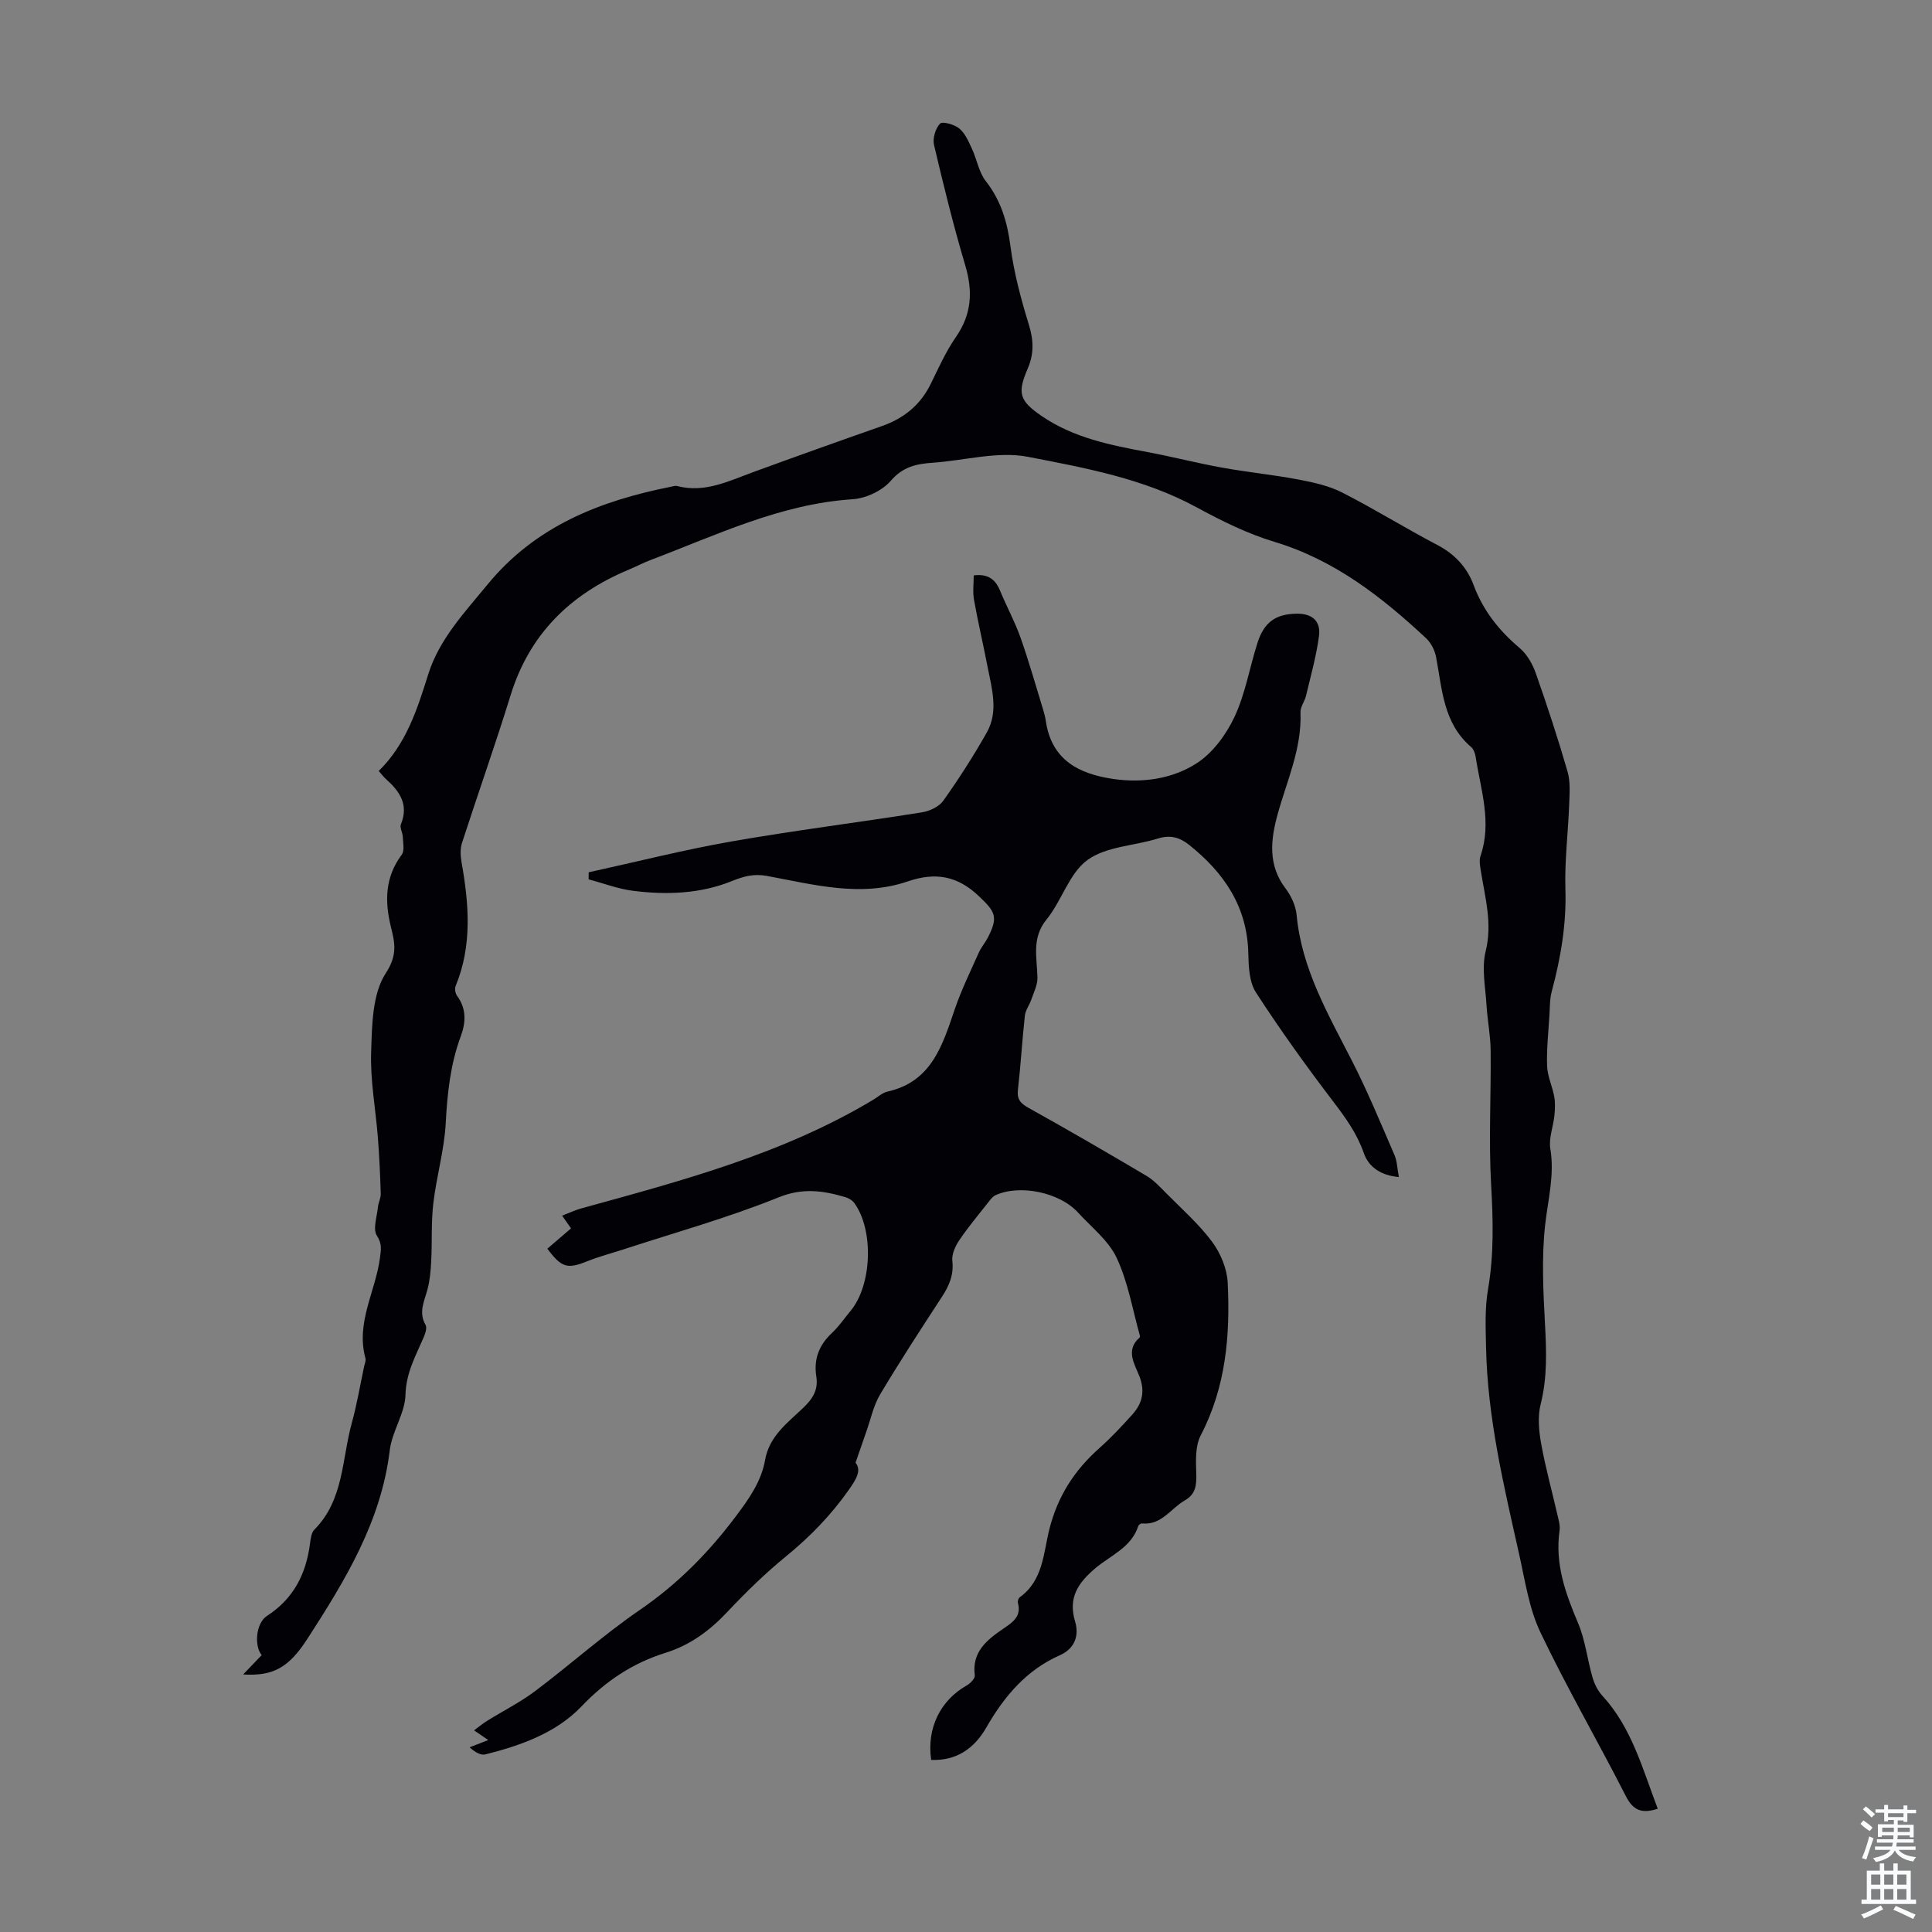<svg enable-background="new 0 0 400 400" viewBox="0 0 400 400" xmlns="http://www.w3.org/2000/svg"><rect x="0" y="0" width="400" height="400" fill="#808080" stroke="none"/><path d="m113.32 258.53c1.58-1.35 3.17-2.72 4.91-4.21-.58-.83-1.11-1.59-1.85-2.63 1.48-.57 2.67-1.14 3.92-1.49 20.84-5.74 41.77-11.26 60.55-22.54.96-.58 1.86-1.43 2.9-1.66 9.22-2.07 11.4-9.69 13.97-17.18 1.36-3.96 3.22-7.75 4.93-11.59.5-1.11 1.34-2.07 1.9-3.16 2.16-4.26 1.53-5.28-1.85-8.5-4.46-4.25-9-5.05-14.78-3.08-9.76 3.33-19.49.64-29.14-1.14-2.68-.49-4.75.05-7.26 1.07-6.52 2.64-13.52 2.89-20.46 2.01-3.12-.39-6.13-1.56-9.19-2.37 0-.49.01-.98.01-1.46 9.84-2.15 19.62-4.64 29.53-6.38 13.1-2.29 26.31-3.94 39.45-6.03 1.59-.25 3.55-1.16 4.44-2.41 3.22-4.54 6.25-9.25 8.99-14.1 2.51-4.43 1.04-9.17.15-13.76-.89-4.6-1.97-9.17-2.79-13.78-.28-1.6-.05-3.29-.05-5.01 2.85-.36 4.45.73 5.44 3.13 1.35 3.29 3.08 6.44 4.26 9.78 1.74 4.93 3.16 9.98 4.7 14.99.23.75.42 1.51.53 2.28 1.19 8.06 6.87 10.94 13.99 11.97 6.05.87 12.16-.01 17.17-3.21 3.35-2.13 6.15-5.93 7.88-9.61 2.26-4.79 3.14-10.23 4.77-15.34 1.4-4.4 3.86-6 8.12-6.06 3.33-.05 5.02 1.63 4.62 4.64-.55 4.16-1.71 8.24-2.68 12.34-.28 1.18-1.2 2.32-1.15 3.46.3 7.5-2.83 14.17-4.75 21.15-1.42 5.19-2.03 10.45 1.65 15.28 1.17 1.54 2.12 3.6 2.3 5.5 1.04 11.15 6.51 20.52 11.45 30.18 3.25 6.35 5.97 12.97 8.81 19.52.55 1.26.56 2.75.91 4.56-3.77-.32-6.27-2.1-7.26-4.96-1.4-4.01-3.71-7.23-6.24-10.55-5.62-7.37-11.05-14.92-16.09-22.7-1.39-2.14-1.52-5.34-1.58-8.07-.2-9.66-4.99-16.68-12.22-22.46-1.98-1.59-3.93-2.14-6.48-1.35-4.9 1.53-10.71 1.63-14.6 4.45-3.79 2.75-5.31 8.44-8.47 12.31-3.17 3.89-1.95 7.94-1.89 12.09.02 1.5-.76 3.02-1.27 4.5-.39 1.13-1.2 2.18-1.33 3.31-.56 5.12-.86 10.26-1.44 15.37-.23 2.02.57 2.84 2.26 3.78 8.18 4.55 16.27 9.25 24.33 14.02 1.51.89 2.77 2.25 4.02 3.52 3.27 3.31 6.81 6.42 9.57 10.12 1.76 2.36 3.11 5.58 3.25 8.48.54 10.9-.37 21.62-5.59 31.64-1.14 2.18-1 5.18-.92 7.79.07 2.4-.03 4.33-2.38 5.67-2.91 1.66-4.81 5.18-8.86 4.76-.24-.02-.68.29-.76.53-1.44 4.48-5.75 6.08-8.92 8.77-3.51 2.98-5.66 6.05-4.16 11.02.84 2.78.02 5.56-3.14 6.96-6.96 3.07-11.55 8.54-15.25 14.98-2.49 4.34-6.17 6.91-11.41 6.7-.96-6.55 1.9-12.35 7.37-15.42.74-.42 1.74-1.46 1.66-2.08-.63-4.88 2.48-7.32 5.89-9.66 1.86-1.27 3.82-2.5 3.04-5.33-.1-.35.1-.99.38-1.19 4.85-3.46 4.89-9.16 6.13-14.08 1.72-6.84 5.2-12.22 10.37-16.81 2.42-2.15 4.64-4.53 6.81-6.94 2.08-2.31 2.68-4.84 1.43-8-.98-2.48-2.9-5.34.07-7.94.07-.06.11-.22.08-.32-1.53-5.42-2.46-11.12-4.82-16.16-1.68-3.6-5.23-6.35-8.02-9.41-3.8-4.16-12-5.88-17.07-3.58-.65.3-1.14 1.02-1.61 1.62-2.01 2.55-4.1 5.04-5.91 7.73-.82 1.21-1.57 2.89-1.42 4.25.33 2.92-.67 5.18-2.19 7.5-4.34 6.65-8.68 13.31-12.75 20.13-1.39 2.33-1.95 5.15-2.88 7.75-.67 1.9-1.32 3.81-2.22 6.42 1.28 1.55.16 3.39-1.36 5.56-3.7 5.27-8.07 9.77-13.06 13.84-4.32 3.52-8.34 7.47-12.17 11.53-3.62 3.84-7.65 6.82-12.7 8.4-6.85 2.13-12.43 5.85-17.51 11.17-5.18 5.41-12.51 8.05-19.84 9.88-.97.24-2.18-.49-3.26-1.47 1.25-.49 2.51-.98 3.86-1.5-1.11-.76-2.02-1.38-2.94-2.01.9-.66 1.77-1.39 2.72-1.98 3.31-2.06 6.83-3.82 9.93-6.15 7.32-5.51 14.17-11.66 21.71-16.83 7.79-5.34 14.18-11.82 19.8-19.3 2.73-3.63 5.3-7.22 6.1-11.74.88-4.97 4.71-7.72 7.96-10.84 1.93-1.85 3.07-3.71 2.64-6.41-.57-3.57.55-6.51 3.21-9 1.46-1.37 2.61-3.06 3.9-4.62 4.41-5.33 4.83-16.66.77-22.29-.42-.58-1.19-1.04-1.89-1.24-4.58-1.34-8.77-1.98-13.78.04-10.52 4.26-21.54 7.31-32.35 10.85-2.32.76-4.7 1.37-6.97 2.27-4.45 1.8-5.54 1.55-8.58-2.48z" fill="#010106"/><path d="m50.34 346.68c1.28-1.34 2.56-2.67 3.84-4.01-1.56-1.84-1.25-6.59 1.09-8.11 5.55-3.59 8.1-8.71 8.92-15.01.13-.98.27-2.22.89-2.85 6.11-6.14 5.68-14.54 7.75-22.06 1.07-3.87 1.73-7.86 2.57-11.79.12-.55.4-1.16.26-1.64-2.03-7.38 2.11-13.86 3.01-20.8.21-1.63.48-2.86-.64-4.58-.88-1.36.02-3.91.22-5.92.09-.94.61-1.86.58-2.77-.12-3.86-.29-7.73-.59-11.58-.46-5.9-1.59-11.8-1.4-17.67.18-5.6.22-12.11 3.05-16.43 2.48-3.79 1.83-6.37 1.05-9.53-1.32-5.37-1.23-10.32 2.23-14.97.63-.84.27-2.47.22-3.73-.03-.87-.67-1.88-.39-2.56 1.68-4.09-.26-6.86-3.11-9.39-.5-.44-.89-.99-1.48-1.66 5.66-5.54 7.96-12.69 10.25-20.01 2.28-7.27 7.53-12.81 12.3-18.62 9.9-12.06 23.25-17.29 37.92-20.21.44-.09.92-.26 1.32-.15 5.74 1.49 10.71-1.05 15.84-2.92 8.81-3.22 17.65-6.38 26.51-9.48 4.54-1.59 7.98-4.34 10.13-8.71 1.63-3.31 3.14-6.73 5.23-9.74 3.27-4.72 3.54-9.44 1.94-14.82-2.45-8.23-4.5-16.59-6.47-24.95-.32-1.36.29-3.4 1.24-4.41.49-.52 2.98.16 3.99 1 1.2 1 1.92 2.68 2.61 4.18 1.04 2.22 1.43 4.87 2.88 6.72 3.16 4.05 4.46 8.48 5.11 13.51.71 5.49 2.18 10.92 3.81 16.23.99 3.2 1.08 6-.24 9.07-2.21 5.12-1.71 6.67 2.88 9.82 6.64 4.55 14.32 6.05 22.04 7.49 5.13.96 10.2 2.28 15.34 3.2 5.24.95 10.56 1.47 15.79 2.46 3.1.59 6.32 1.29 9.09 2.71 6.67 3.4 13.04 7.37 19.68 10.85 3.6 1.88 6.14 4.65 7.48 8.25 1.98 5.33 5.27 9.46 9.55 13.08 1.51 1.28 2.66 3.29 3.33 5.19 2.37 6.74 4.61 13.55 6.59 20.41.61 2.13.41 4.54.33 6.81-.22 5.84-.96 11.69-.78 17.52.23 7.27-.97 14.23-2.83 21.18-.42 1.58-.38 3.29-.48 4.94-.21 3.51-.61 7.03-.48 10.53.08 2.11 1.1 4.18 1.48 6.31.23 1.27.16 2.63.03 3.93-.24 2.29-1.2 4.67-.84 6.84.91 5.47-.51 10.6-1.09 15.91-.73 6.7-.38 13.56-.02 20.33.3 5.61.51 11.09-.89 16.64-.65 2.57-.38 5.52.1 8.18.88 4.94 2.24 9.8 3.36 14.7.25 1.08.6 2.24.45 3.3-.98 6.85 1.2 12.95 3.82 19.12 1.51 3.55 1.92 7.56 3.01 11.31.39 1.33 1.08 2.72 2.01 3.74 6.12 6.65 8.32 15.13 11.49 23.42-3.26 1.05-5.07.41-6.61-2.62-5.78-11.35-12.2-22.4-17.68-33.89-2.35-4.93-3.17-10.64-4.38-16.06-3.17-14.18-6.59-28.33-6.88-42.97-.08-4-.27-8.09.41-12 1.25-7.24 1.05-14.39.64-21.68-.52-9.24 0-18.54-.1-27.81-.03-3.1-.66-6.19-.85-9.3-.22-3.74-1.05-7.69-.18-11.19 1.43-5.78-.11-11.06-.98-16.53-.17-1.07-.41-2.28-.08-3.24 2.39-6.96.04-13.66-1-20.43-.11-.74-.42-1.65-.95-2.1-5.75-4.91-5.99-11.89-7.24-18.55-.26-1.41-1.03-2.99-2.07-3.96-9.22-8.59-18.98-16.22-31.39-19.96-5.61-1.69-11-4.37-16.18-7.18-10.92-5.93-23-8.13-34.87-10.43-6.24-1.21-13.09.76-19.68 1.22-3.36.23-6.2.8-8.72 3.74-1.77 2.06-5.13 3.64-7.89 3.82-14.98.98-28.22 7.43-41.88 12.6-1.56.59-3.05 1.39-4.6 2.03-11.98 5.03-20.43 13.27-24.35 25.96-3.16 10.24-6.75 20.34-10.05 30.54-.39 1.2-.34 2.65-.12 3.91 1.54 8.68 2.28 17.3-1.21 25.75-.23.56-.06 1.54.31 2.04 1.96 2.65 1.81 5.51.77 8.32-2.17 5.85-2.8 11.87-3.13 18.07-.3 5.53-1.91 10.98-2.56 16.51-.47 3.95-.24 7.98-.44 11.97-.1 1.97-.27 3.98-.77 5.88-.64 2.45-1.92 4.75-.4 7.37.33.58-.04 1.74-.37 2.51-1.65 3.85-3.67 7.38-3.79 11.95-.1 3.84-2.78 7.56-3.25 11.46-1.77 14.75-9.23 26.95-17 38.98-3.93 6.13-7.21 7.84-13.36 7.47z" fill="#010106"/><g fill="#fafbfc"><path d="m385.2 377.6.6-.7c.6.4 1.3.9 1.9 1.5l-.6.7c-.8-.5-1.4-1-1.9-1.5zm.3 7.1c.6-1.4 1.1-2.9 1.5-4.5.3.1.6.3.9.4-.5 1.4-1 2.9-1.5 4.4zm.2-10.1.6-.6c.7.5 1.3 1.1 1.9 1.6l-.7.7c-.6-.6-1.2-1.2-1.8-1.7zm8.4-.8h.8v.9h1.8v.7h-1.8v1.8h-.8v-.3h-1.2v.9h3.3v2.6h-.8v-.4h-2.5c0 .3 0 .6-.1.8h3.4v.7h-3.5c0 .3-.1.6-.1.8h4v.7h-3.5c.7.9 1.9 1.3 3.6 1.5-.2.2-.4.5-.6.9-1.9-.3-3.2-1.1-3.8-2.3-.5 1.1-1.8 2-3.9 2.4-.2-.3-.4-.5-.6-.8 1.9-.4 3.1-.9 3.6-1.7h-3.2v-.7h3.5c.1-.2.1-.5.2-.8h-3.3v-.7h3.4c0-.2 0-.5 0-.8h-2.4v.3h-.8v-2.6h3.3v-.9h-1.2v.3h-.8v-1.8h-1.8v-.7h1.8v-.9h.8v.9h3.2zm-4.4 5.5h2.4c0-.3 0-.6 0-.9h-2.4zm1.2-3.1h3.2v-.8h-3.2zm4.4 2.2h-2.4v.9h2.5v-.9z"/><path d="m389.2 385.8h.9v1.5h1.9v-1.5h.9v1.5h2.7v6h1.1v.9h-11.3v-.9h1.1v-6h2.7zm.2 8.7.5.8c-1.2.6-2.5 1.3-4 1.9-.2-.3-.3-.6-.6-.8 1.6-.6 3-1.3 4.1-1.9zm-2-4.3h1.9v-2.1h-1.9zm0 3.1h1.9v-2.2h-1.9zm2.7-3.1h1.9v-2.1h-1.9zm0 3.1h1.9v-2.2h-1.9zm2.4 1.3c1.4.6 2.7 1.2 4.1 1.8l-.5.9c-1.5-.7-2.8-1.4-4.1-1.9zm2.2-6.5h-1.9v2.1h1.9zm-1.9 5.2h1.9v-2.2h-1.9z"/></g></svg>